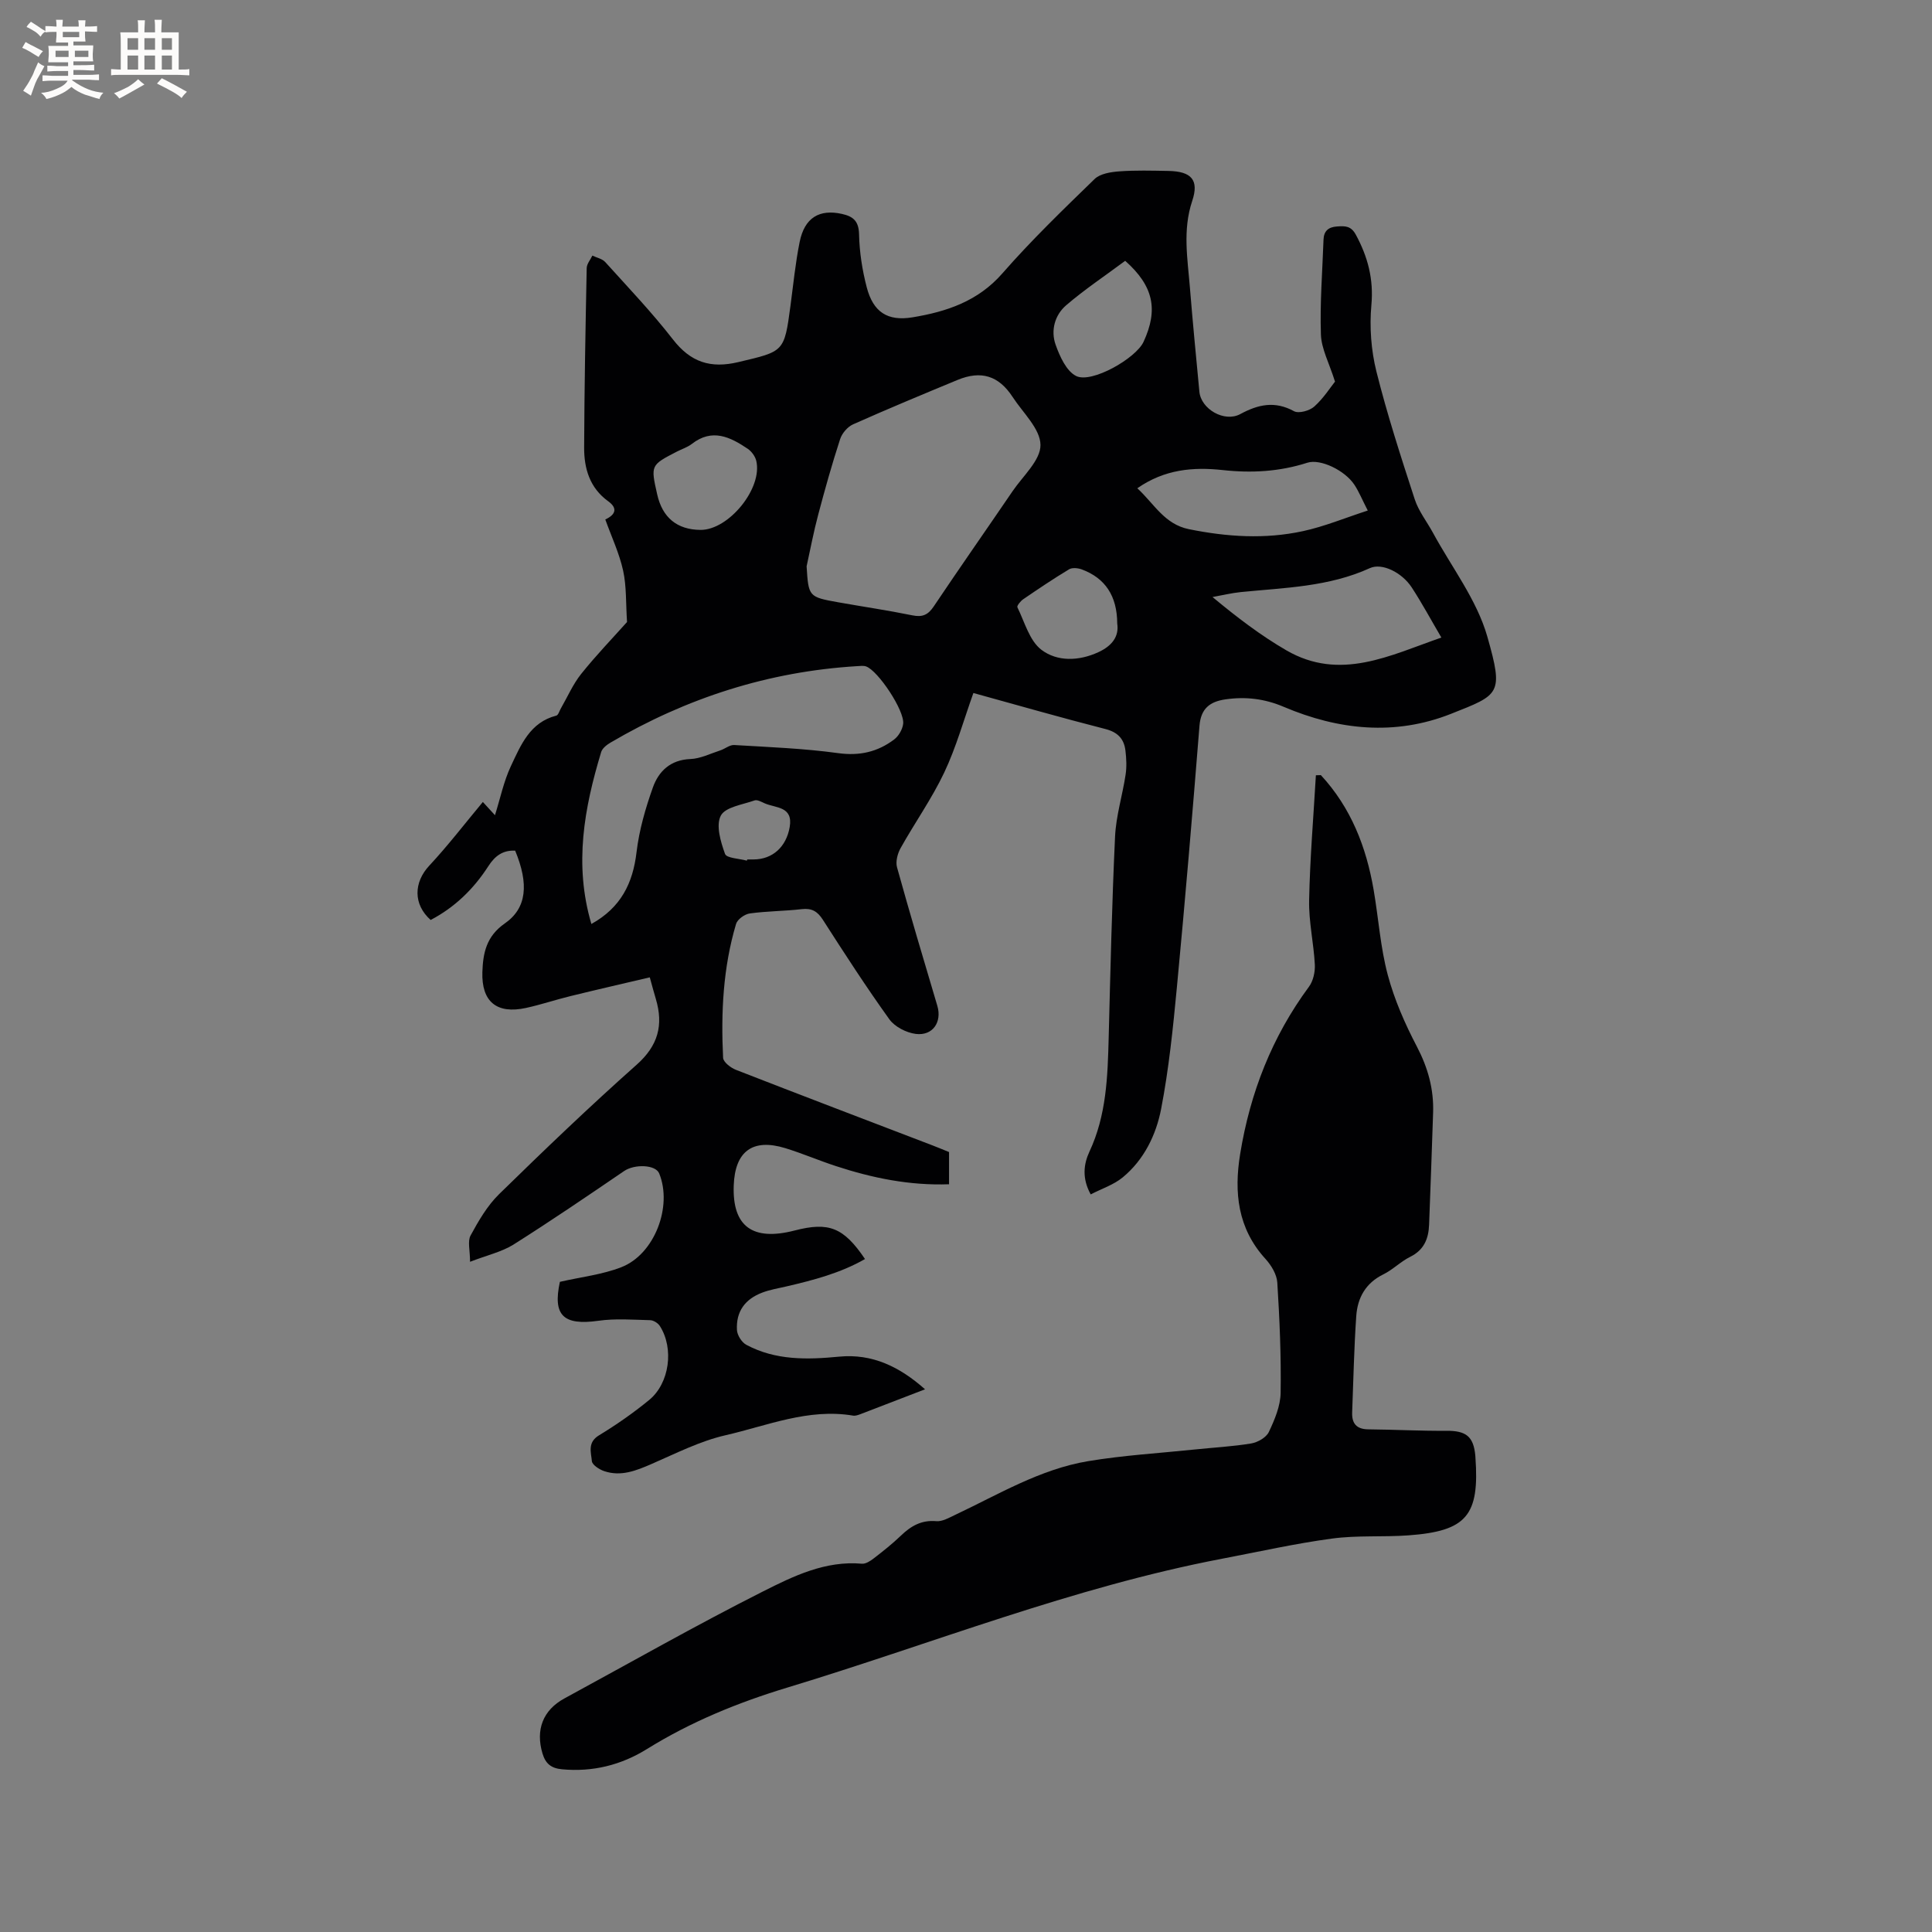 <svg enable-background="new 0 0 400 400" viewBox="0 0 400 400" xmlns="http://www.w3.org/2000/svg"><rect x="0" y="0" width="400" height="400" fill="#808080" stroke="none"/><path d="m97.32 261.24c0-2.37-.55-4.24.11-5.45 1.65-3.03 3.45-6.15 5.89-8.54 9.32-9.12 18.74-18.15 28.49-26.81 4.45-3.95 5.58-8.2 3.98-13.6-.39-1.3-.74-2.61-1.26-4.49-5.57 1.31-11 2.55-16.41 3.88-3.08.75-6.1 1.77-9.2 2.45-6.08 1.33-9.24-1.29-9.05-7.42.13-3.98.84-7.43 4.64-10.07 4.6-3.19 4.99-8.21 2.15-15.07-2.53-.12-4.16 1.05-5.56 3.22-3.02 4.69-6.94 8.52-11.94 11.13-3.64-3.24-3.52-7.78-.28-11.25 3.87-4.15 7.34-8.68 11.09-13.18.58.63 1.52 1.66 2.51 2.74 1.1-3.51 1.82-7.04 3.31-10.2 2.04-4.32 3.93-9.03 9.39-10.42.41-.1.63-.96.93-1.47 1.39-2.41 2.51-5.03 4.23-7.18 3.11-3.88 6.58-7.48 9.48-10.73-.26-3.88-.09-7.37-.81-10.65-.79-3.58-2.4-6.99-3.69-10.58 2.1-.97 2.64-2.3.6-3.77-3.83-2.77-5-6.79-4.98-11.14.05-12.38.28-24.76.53-37.14.02-.87.77-1.72 1.17-2.58.9.43 2.05.65 2.67 1.34 4.75 5.26 9.67 10.42 14.01 16.01 3.66 4.72 7.77 6.07 13.54 4.7 9.46-2.25 9.51-2.02 10.8-11.67.59-4.41 1.02-8.85 1.9-13.21 1.02-5.03 4.08-6.84 8.76-5.8 2.34.52 3.48 1.49 3.54 4.24.08 3.67.66 7.4 1.59 10.96 1.34 5.13 4.31 7.06 9.47 6.21 7.07-1.17 13.57-3.32 18.63-9.12 5.98-6.84 12.55-13.18 19.08-19.52 1.15-1.11 3.34-1.45 5.09-1.58 3.37-.25 6.78-.15 10.17-.09 4.76.08 6.41 1.85 4.94 6.23-2.01 6.02-.95 11.97-.47 17.95.58 7.18 1.28 14.36 1.96 21.53.34 3.61 5.19 6.41 8.47 4.63 3.7-2 7.14-2.77 11.11-.6.98.54 3.24-.09 4.21-.96 1.93-1.73 3.36-4.01 4.29-5.16-1.22-3.88-2.82-6.79-2.92-9.75-.22-6.53.31-13.09.54-19.63.06-1.76.96-2.62 2.78-2.74 1.66-.12 2.9-.16 3.91 1.7 2.48 4.59 3.71 9.19 3.22 14.57-.41 4.53-.06 9.34 1.04 13.75 2.23 8.92 5.08 17.7 7.93 26.45.8 2.46 2.51 4.62 3.77 6.93 3.87 7.14 9.1 13.9 11.27 21.53 3.4 11.96 2.54 11.98-7.52 15.97-11.61 4.6-23.32 3.36-34.64-1.45-3.97-1.69-7.92-2.15-12.09-1.54-3.15.46-5.06 1.85-5.35 5.46-1.44 18.07-2.97 36.13-4.68 54.17-.8 8.42-1.66 16.87-3.26 25.16-1.04 5.38-3.54 10.53-7.95 14.17-1.86 1.54-4.33 2.33-6.63 3.53-1.86-3.38-1.44-6.32-.27-8.84 3.53-7.54 3.78-15.53 3.99-23.6.36-13.88.67-27.77 1.32-41.64.2-4.29 1.53-8.52 2.18-12.8.25-1.63.17-3.36-.03-5.01-.29-2.42-1.58-3.81-4.17-4.47-9.12-2.33-18.16-4.93-27.31-7.45-2.01 5.61-3.57 11.26-6.04 16.47-2.57 5.42-6.09 10.38-9.03 15.64-.63 1.13-1.07 2.8-.74 3.98 2.66 9.59 5.5 19.12 8.34 28.66 1 3.35-.92 6.28-4.47 5.83-1.95-.25-4.34-1.47-5.46-3.03-4.82-6.71-9.31-13.66-13.77-20.61-1.12-1.75-2.3-2.43-4.37-2.19-3.57.41-7.2.4-10.76.89-1.06.15-2.56 1.22-2.84 2.18-2.69 9.04-3.14 18.35-2.68 27.7.04.9 1.59 2.09 2.69 2.51 13.51 5.27 27.06 10.42 40.61 15.61 1.18.45 2.34.94 3.48 1.4v6.67c-8.17.29-15.88-1.29-23.44-3.77-3.52-1.15-6.93-2.62-10.47-3.71-6.76-2.07-10.42.65-10.67 7.75-.3 8.46 3.9 11.55 12.62 9.3 7.08-1.83 10.13-.64 14.56 5.91-5.11 2.92-10.68 4.37-16.31 5.68-1.65.38-3.34.66-4.91 1.25-3.65 1.36-5.51 3.97-5.29 7.78.06 1.07.99 2.54 1.94 3.05 6.06 3.24 12.59 3.09 19.22 2.45 6.84-.66 12.5 2.07 17.78 6.76-4.71 1.82-9.03 3.49-13.36 5.14-.48.18-1.05.39-1.53.31-9.26-1.56-17.77 2.08-26.45 4.07-5.28 1.21-10.28 3.77-15.3 5.95-3.18 1.38-6.31 2.64-9.77 1.48-1.02-.34-2.5-1.3-2.57-2.08-.16-1.8-.95-3.87 1.46-5.33 3.61-2.19 7.1-4.63 10.37-7.3 4.26-3.47 5.21-10.7 2.25-15.34-.39-.61-1.32-1.2-2.02-1.21-3.57-.09-7.19-.38-10.7.12-7.32 1.03-9.48-1.15-7.98-8.06 4.4-1.01 8.77-1.49 12.72-3.03 6.88-2.67 10.63-12.57 7.84-19.41-.75-1.85-5.11-1.97-7.26-.5-7.6 5.18-15.2 10.36-22.98 15.27-2.42 1.49-5.39 2.15-8.92 3.52zm69.68-143.99c.39 6.29.42 6.35 6.56 7.45 5.11.91 10.25 1.66 15.33 2.7 2.09.43 3.26-.09 4.44-1.86 5.37-8.01 10.9-15.9 16.33-23.87 2.14-3.14 5.8-6.39 5.76-9.56-.04-3.33-3.63-6.64-5.76-9.91-2.88-4.42-6.53-5.56-11.43-3.53-7.24 3-14.47 6-21.62 9.19-1.14.51-2.28 1.85-2.67 3.05-1.67 5.13-3.13 10.32-4.51 15.54-.96 3.57-1.64 7.2-2.43 10.8zm-44.56 74.05c6.11-3.4 8.59-8.42 9.35-14.88.54-4.54 1.84-9.06 3.38-13.38 1.2-3.37 3.64-5.73 7.77-5.89 2.07-.08 4.12-1.12 6.16-1.78 1-.32 1.97-1.18 2.91-1.12 7.19.43 14.41.7 21.53 1.68 4.44.61 8.17-.26 11.57-2.82.94-.7 1.74-2.09 1.88-3.25.33-2.71-5.18-10.99-7.67-11.88-.56-.2-1.25-.09-1.88-.06-18.31 1.11-35.28 6.57-51.06 15.84-.76.45-1.67 1.16-1.91 1.93-3.5 11.57-5.68 23.25-2.03 35.61zm175.98-59.3c-2.14-3.65-4-7.1-6.13-10.37-2.03-3.11-6.16-5.15-8.66-4.01-8.52 3.89-17.67 4.06-26.71 4.96-1.97.2-3.92.68-5.88 1.03 5.09 4.23 9.99 7.96 15.28 11.03 11.15 6.46 21.45 1.05 32.1-2.64zm-62.95-30.91c3.52 3.25 5.61 7.44 10.68 8.47 7.89 1.6 15.76 2.11 23.6.41 4.45-.96 8.72-2.74 13.43-4.27-1.2-2.34-1.83-3.91-2.75-5.31-1.98-3.02-7.07-5.45-9.75-4.59-5.75 1.85-11.58 2.18-17.55 1.52-6.09-.66-12.01-.17-17.66 3.77zm-2.51-47.09c-4.16 3.1-8.4 5.92-12.23 9.21-2.35 2.02-3.22 5.21-2.18 8.15.86 2.42 2.23 5.48 4.26 6.49 3.19 1.59 12.37-3.65 13.95-7.08 3.09-6.68 2.06-11.56-3.8-16.77zm-87.95 55.71c5.86.06 12.94-8.64 11.56-14.33-.23-.92-.97-1.93-1.77-2.47-3.62-2.44-7.35-4.28-11.55-1.01-.9.7-2.06 1.06-3.09 1.59-5.46 2.82-5.46 2.82-4.1 8.85 1.08 4.83 4.11 7.32 8.95 7.37zm86.3 19.39c-.02-5.72-2.49-9.41-7.34-11.21-.79-.29-1.98-.41-2.63-.02-3.24 1.95-6.38 4.07-9.5 6.2-.55.38-1.35 1.36-1.2 1.66 1.5 3.06 2.5 6.92 4.97 8.8 3.27 2.48 7.72 2.37 11.79.5 2.83-1.3 4.32-3.26 3.91-5.93zm-76.68 49.09c.03-.08.05-.16.08-.25h1.27c3.98 0 6.82-2.62 7.52-6.72.73-4.31-2.89-3.89-5.18-4.9-.67-.3-1.54-.8-2.1-.6-2.48.88-6.05 1.36-6.99 3.16-1.04 2-.03 5.4.88 7.91.32.9 2.95.96 4.52 1.4z" fill="#010103"/><path d="m273.47 160.48c6.24 6.74 9.42 14.91 10.94 23.83 1 5.84 1.39 11.84 2.91 17.53 1.37 5.13 3.56 10.12 6.03 14.84 2.29 4.38 3.52 8.81 3.36 13.68-.25 7.73-.54 15.46-.83 23.19-.11 2.9-1.04 5.24-3.91 6.66-1.98.98-3.6 2.67-5.58 3.64-3.66 1.8-5.33 4.86-5.59 8.61-.46 6.64-.59 13.31-.85 19.96-.09 2.31.92 3.49 3.35 3.51 5.38.05 10.76.34 16.14.3 4.07-.03 5.64 1.14 6.01 5.15.01.11.01.21.02.32.87 12.08-1.82 15.3-13.87 16.18-5.28.38-10.64-.04-15.86.67-7.63 1.03-15.17 2.73-22.74 4.17-30.9 5.9-60.08 17.61-90.04 26.69-10.19 3.09-19.93 7.07-29 12.7-5.36 3.33-11.24 4.8-17.62 4.2-2.23-.21-3.39-1.16-4.02-3.26-1.47-4.9.08-8.99 4.54-11.41 13.68-7.43 27.22-15.14 41.11-22.15 6.31-3.18 12.92-6.41 20.48-5.74.79.07 1.76-.57 2.47-1.12 1.93-1.49 3.85-3.01 5.61-4.7 2.08-2 4.26-3.26 7.32-2.99 1.24.11 2.61-.69 3.84-1.27 8.99-4.24 17.63-9.49 27.58-11.15 7.3-1.22 14.73-1.65 22.1-2.42 3.9-.41 7.83-.61 11.69-1.25 1.34-.23 3.1-1.23 3.64-2.37 1.2-2.54 2.4-5.37 2.44-8.11.12-7.61-.21-15.24-.69-22.84-.11-1.69-1.25-3.57-2.44-4.88-5.78-6.32-6.54-13.79-5.25-21.72 2.05-12.63 6.58-24.26 14.24-34.63.89-1.2 1.3-3.08 1.22-4.6-.23-4.44-1.27-8.87-1.18-13.29.17-8.64.9-17.27 1.4-25.9.36 0 .69-.01 1.03-.03z" fill="#010103"/><g fill="#fcfbfa"><path d="m6.8 9.5c.6.3 1.3.7 2.1 1.1-.4.4-.7.8-.9 1.2-.7-.4-1.3-.8-1.8-1.1s-1.1-.6-1.6-.8c.2-.4.5-.8.7-1.2.4.2.8.5 1.5.8zm.9 6.9c-.3.6-.5 1.1-.7 1.7s-.4 1.1-.6 1.7c-.6-.4-1.1-.7-1.6-1 .7-1 1.2-1.8 1.5-2.4.3-.5.6-1.1.8-1.7.3-.6.5-1.2.8-1.8.3.3.8.6 1.3.8-.7 1.3-1.2 2.2-1.5 2.7zm.1-11c.4.3 1 .7 1.7 1.1-.5.2-.8.6-1.1 1.1-.5-.6-1-1-1.4-1.2s-.9-.6-1.5-.8c.2-.4.5-.7.9-1.1.5.3.9.6 1.4.9zm10.5 13.1c1 .4 2 .6 3.1.7-.4.4-.7.8-.8 1.3-.9-.2-1.9-.6-3-.9-1-.4-2-.9-2.8-1.6-.5.4-1.1.9-1.9 1.3s-1.9.9-3.3 1.2c-.1-.3-.5-.8-1.1-1.3 1 0 2.1-.3 3.2-.8 1.2-.5 1.9-1 2.3-1.7h-3.2c-.4 0-1 0-2 .1v-1.2c1 0 1.7.1 2 .1h3.3v-1h-2.3c-.2 0-.9 0-2 .1v-1.2c1.2 0 1.9.1 2 .1h2.3v-.8h-4.1c0-.7.1-1.2.1-1.6 0-.5 0-1.1-.1-1.8h4.1v-.7h-2.5c0-.6.1-1.1.1-1.6v-.6h-.5c-.4 0-1 0-1.8.1v-1.3c1.2 0 1.9.1 2.1.1h.2c0-.3 0-.8-.1-1.4h1.4c0 .6-.1 1-.1 1.4h3.4c0-.4 0-.8-.1-1.3h1.5c0 .4-.1.9-.1 1.3.7 0 1.5 0 2.5-.1v1.2c-1 0-1.8-.1-2.5-.1v.6c0 .3 0 .8.1 1.5h-2.5v.8h4.1c0 .7-.1 1.3-.1 1.8s0 1 .1 1.5h-4.1v.8h1.4c.8 0 1.8 0 2.9-.1v1.2c-1 0-1.9-.1-2.8-.1h-1.5v1h3.2c.3 0 1 0 2.1-.1v1.2c-1.1 0-1.8-.1-2.1-.1h-3.4l-.1.1c1.4 1 2.4 1.5 3.4 1.9zm-4.1-6.7v-1.3h-2.7v1.3zm2.2-4.1v-1.1h-3.4v1.1zm1.9 4.1v-1.3h-2.8v1.3z"/><path d="m37 6.7v2.3 5.4c1 0 1.8 0 2.2-.1v1.3c-.6 0-1.5-.1-2.5-.1h-11.9c-.7 0-1.3 0-1.8.1v-1.3c.5 0 1.1.1 2 .1v-5.2c0-1 0-1.8-.1-2.5h3.7c0-1.3 0-2.1-.1-2.5h1.5c0 .4-.1 1.3-.1 2.5h2.2c0-1.2 0-2.1-.1-2.6h1.5c0 .4-.1 1.3-.1 2.6zm-12.3 13.7c-.3-.4-.7-.8-1.1-1.1 1.1-.4 2.1-.9 2.9-1.3.8-.5 1.5-1 2.1-1.6.4.4.9.8 1.3 1.1-2.5 1.4-4.2 2.4-5.2 2.9zm3.9-10.1v-2.4h-2.2v2.4zm0 4.1v-2.9h-2.2v2.9zm3.5-4.1v-2.4h-2.2v2.4zm0 4.1v-2.9h-2.2v2.9zm.4 2.9 1-1.1c.6.3 1.4.7 2.5 1.3s2 1.1 2.7 1.5c-.4.4-.8.8-1.1 1.3-.8-.8-2.5-1.7-5.1-3zm3.1-7v-2.4h-2.1v2.4zm0 4.1v-2.9h-2.1v2.9z"/></g></svg>